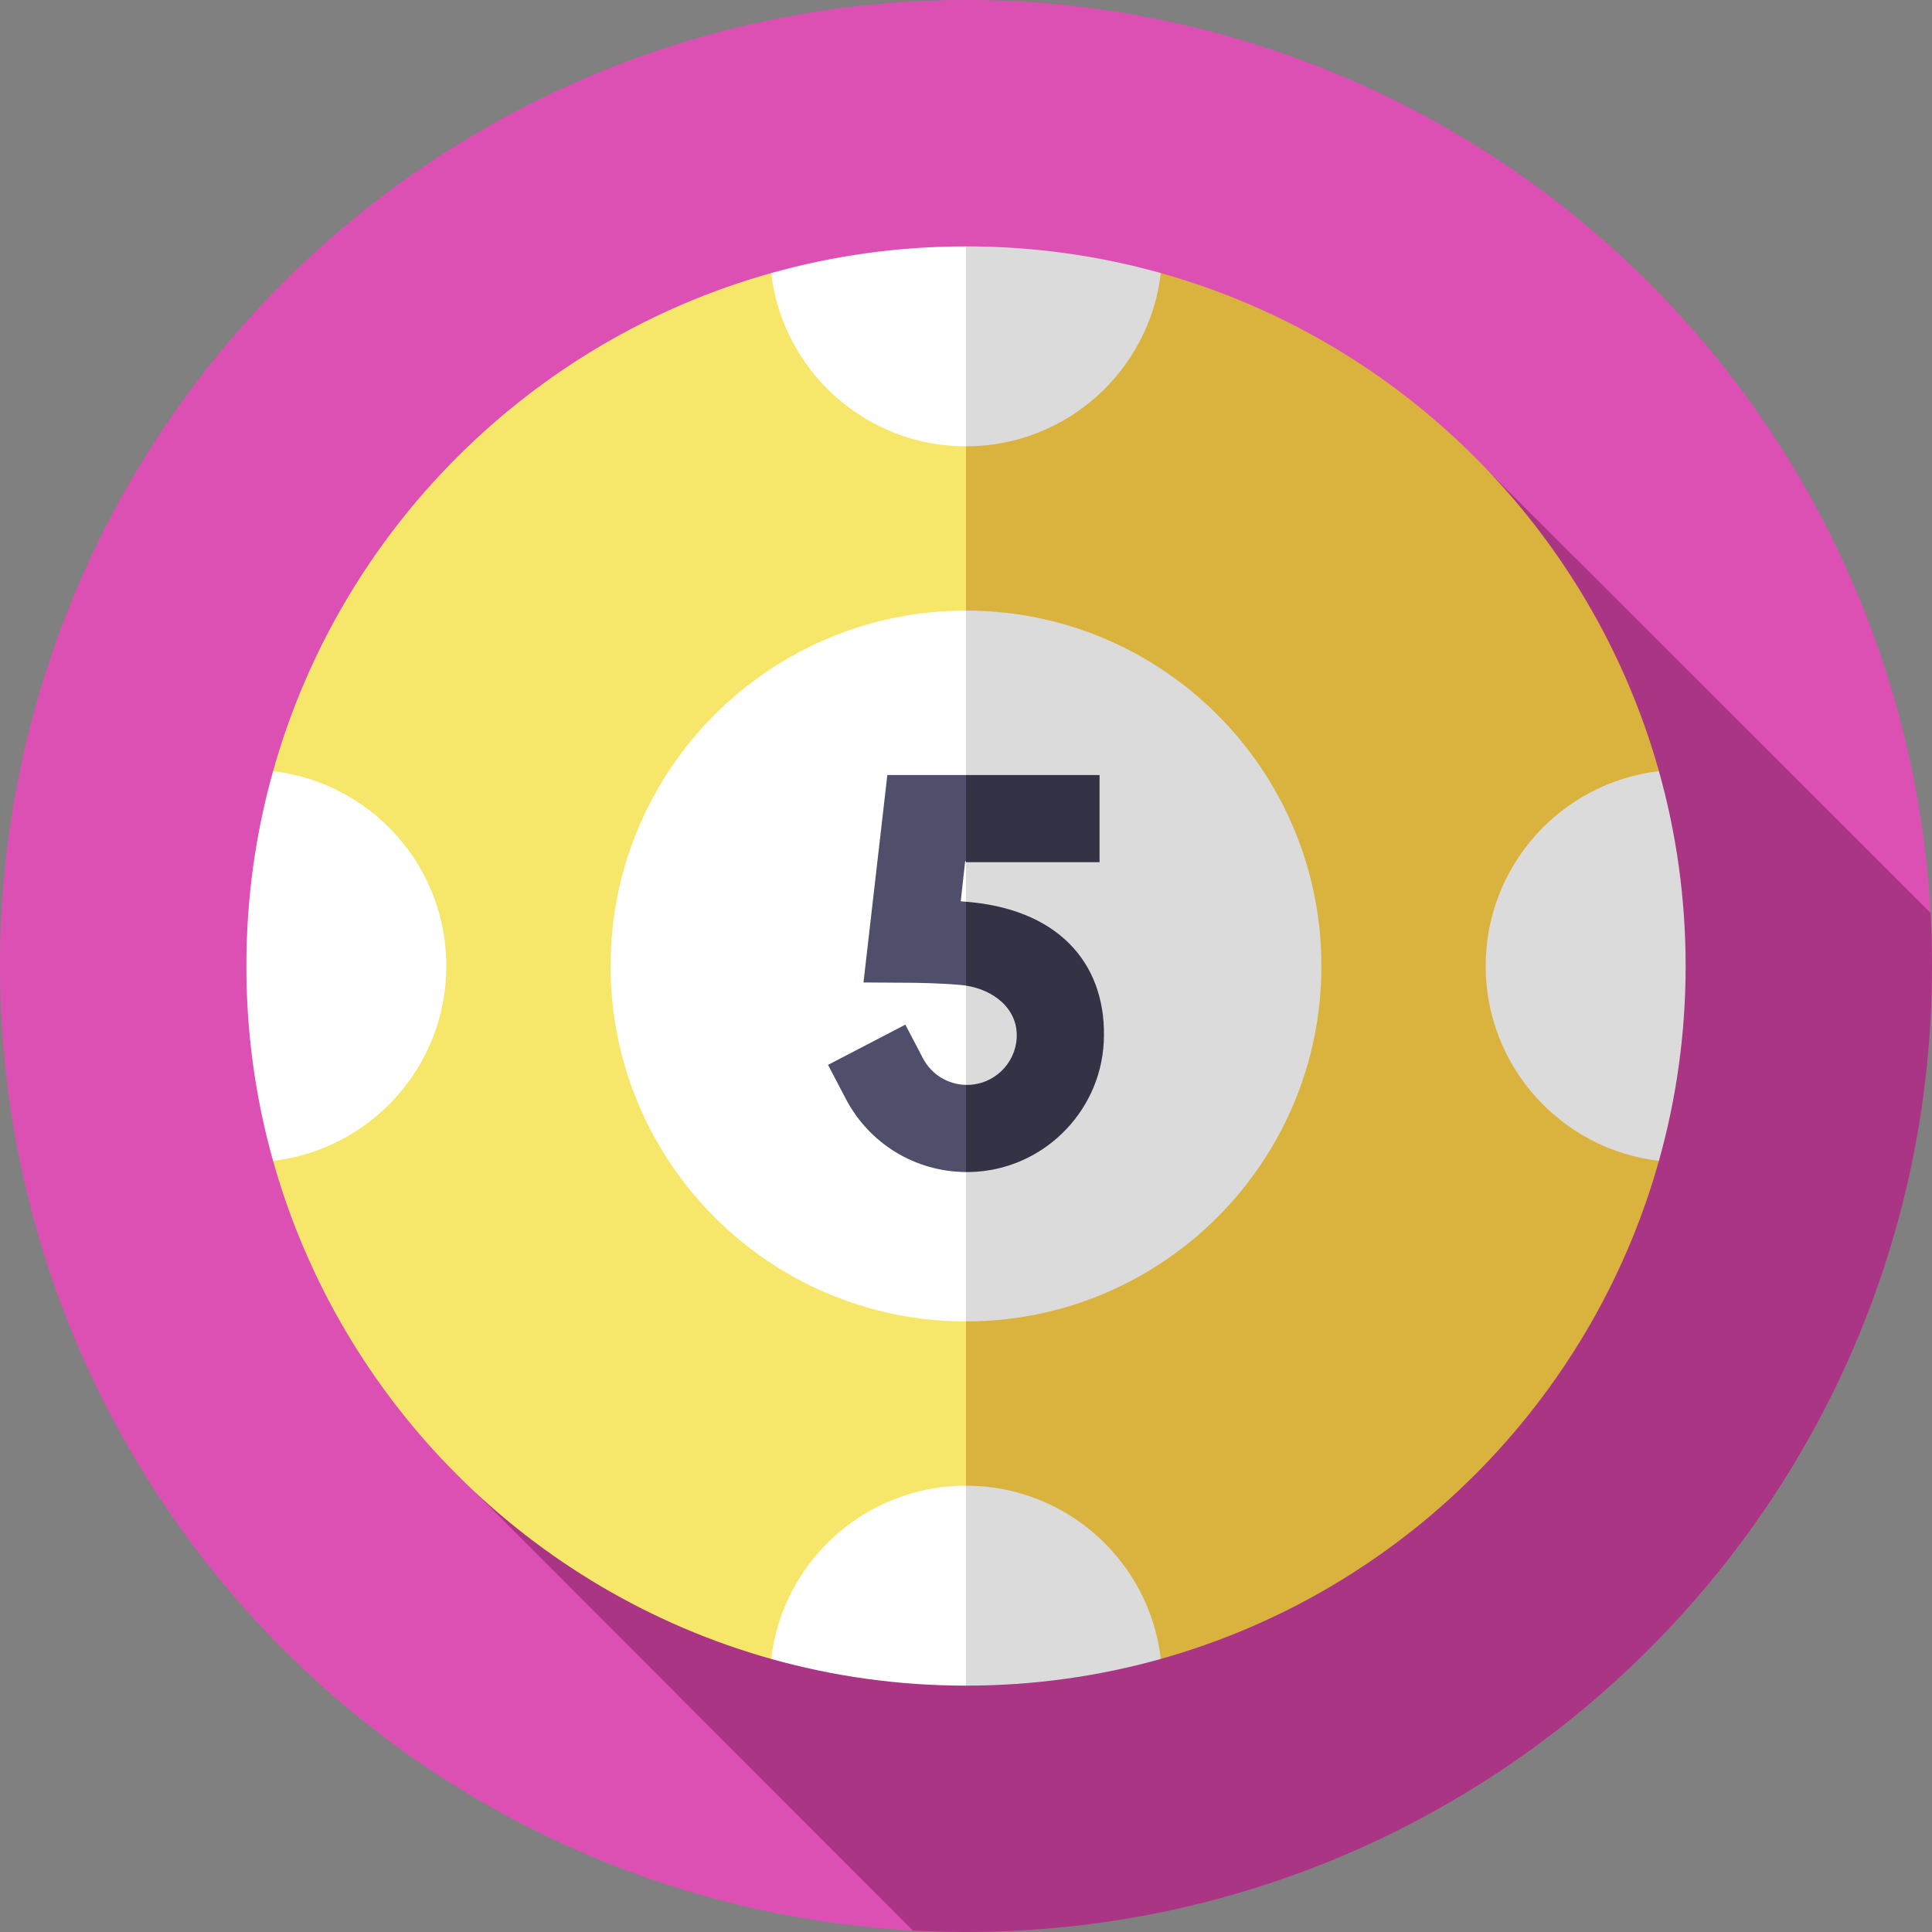 <svg id="Capa_1" enable-background="new 0 0 512 512" height="512" viewBox="0 0 512 512" width="512" xmlns="http://www.w3.org/2000/svg"><rect x="0" y="0" width="512" height="512" fill="#808080" stroke="none"/><g><g><g><g><g id="XMLID_00000000199394061528289840000003802847517876859312_"><g id="XMLID_00000065057677024439399990000010824992134469055920_"><g id="XMLID_00000053522719730569870120000005136942109360548786_"><g id="XMLID_00000169557518418161485000000000931673644832132538_"><g id="XMLID_00000067220349056933139650000010788080785950022568_"><g id="XMLID_00000056422480353431910160000017702592668432390813_"><g id="XMLID_00000146470308389711118490000008520821404100521903_"><g id="XMLID_00000021822658582861973660000017016196544630628284_"><g id="XMLID_00000063627781477942396570000017553407584554913666_"><g id="XMLID_00000050629881466540915580000010605692328982869915_"><g id="XMLID_00000072264041747000149640000008222339693809785490_"><g id="XMLID_00000092430441888289737190000008954676146424038307_"><g id="XMLID_00000181785667483921267570000001110342022033490596_"><g id="XMLID_00000135683464692718838610000005364950009473272251_"><g id="XMLID_00000088122700851019192320000008821129234587539132_"><circle cx="256" cy="256" fill="#dd50b3" r="256"/></g></g></g></g></g></g></g></g></g></g></g></g></g></g></g></g></g></g><path d="m512 256c0-4.719-.128-9.407-.38-14.063l-116.891-116.786-268.547 270.548 115.726 115.919c4.665.254 9.363.382 14.092.382 141.385 0 256-114.615 256-256z" fill="#aa3584"/><path d="m256 82.702c-17.89 0-51.63-10.332-51.63-10.332-63.82 17.9-114.1 68.18-132 132 0 0 3.063 33.74 3.063 51.63s-3.063 51.63-3.063 51.63c17.9 63.82 68.18 114.1 132 132 0 0 33.74-9.07 51.63-9.07l51.63-172.56z" fill="#f6e76a"/><g><g><g><path d="m439.63 204.37c-17.9-63.82-68.18-114.1-132-132 0 0-33.74 10.332-51.63 10.332v347.858c17.89 0 51.63 9.07 51.63 9.07 63.82-17.9 114.1-68.18 132-132 0 0-8.998-33.74-8.998-51.63s8.998-51.63 8.998-51.63z" fill="#dab23e"/></g></g></g><path d="m256 161.811c-52.019 0-94.189 42.17-94.189 94.189s42.17 94.189 94.189 94.189l25.815-106.719z" fill="#fff"/><path d="m350.189 256c0-52.019-42.17-94.189-94.189-94.189v188.377c52.019.001 94.189-42.169 94.189-94.188z" fill="#dbdbdb"/><g><g><g fill="#4f4f6c"><path d="m256 287.507c-4.839-.096-9.194-2.787-11.445-7.116l-4.624-8.846-20.493 10.657 4.623 8.846c6.262 12.041 18.434 19.466 31.939 19.559l10.368-12.172z"/><path d="m256 238.969c-.721-.062-1.392-.118-1.392-.118l1.14-10.361 5.473-9.129-5.221-13.97h-20.846l-6.32 54.972 12.867.085c.077.001 7.785.057 13.39.631.304.031.607.069.91.115l10.303-10.2z"/></g></g></g><g><g><path d="m284.939 80.443-28.939 37.837c-26.65 0-48.62-20.06-51.63-45.91 16.42-4.62 33.74-7.08 51.63-7.08z" fill="#fff"/></g><path d="m307.63 72.37c-16.42-4.62-33.74-7.08-51.63-7.08v52.99c26.65 0 48.62-20.06 51.63-45.91z" fill="#dbdbdb"/><g><path d="m256 393.72c-26.65 0-48.62 20.06-51.63 45.91 16.42 4.62 33.74 7.08 51.63 7.08l18.281-20.667z" fill="#fff"/></g><path d="m307.63 439.63c-3.01-25.85-24.98-45.91-51.63-45.91v52.99c17.89 0 35.21-2.46 51.63-7.08z" fill="#dbdbdb"/></g><g><g><path d="m446.71 256c0 17.89-2.46 35.21-7.08 51.63-25.85-3.01-45.91-24.98-45.91-51.63s20.06-48.62 45.91-51.63c4.62 16.42 7.08 33.74 7.08 51.63z" fill="#dbdbdb"/></g><g><path d="m118.28 256c0 26.65-20.06 48.62-45.91 51.63-4.62-16.42-7.08-33.74-7.08-51.63s2.46-35.21 7.08-51.63c25.85 3.01 45.91 24.98 45.91 51.63z" fill="#fff"/></g></g><g><g fill="#333345"><path d="m256 205.391h35.394v23.098h-35.394z"/><path d="m257.379 239.094c-.339-.034-.871-.081-1.379-.125v22.236c7.122 1.064 13.84 6.01 13.433 13.837-.355 6.851-6.017 12.327-12.889 12.465-.183.004-.363-.004-.544-.008v23.1c.086.001.171.009.257.009.25 0 .501-.003.753-.008 18.921-.382 34.511-15.475 35.491-34.362 1.018-19.591-10.655-34.691-35.122-37.144z"/></g></g></g></svg>